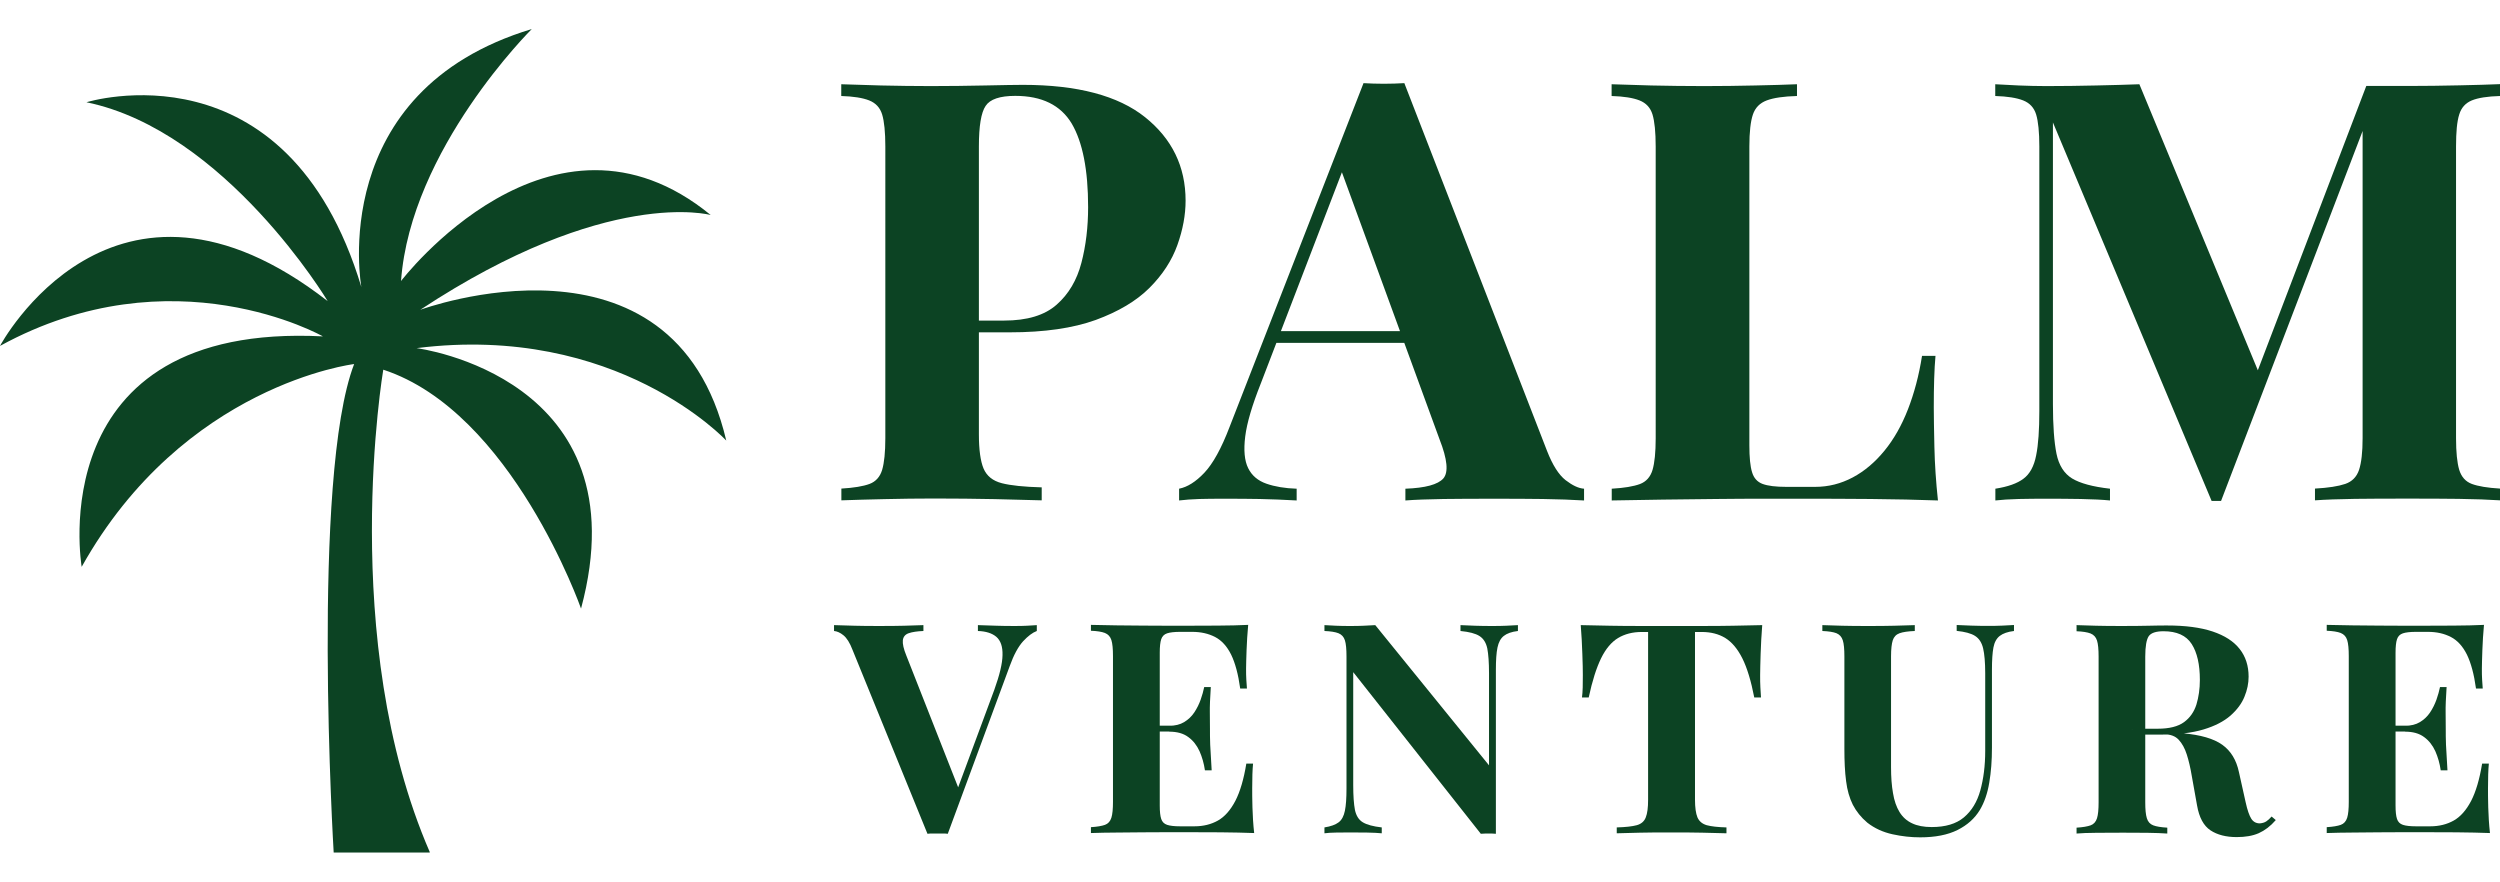 <?xml version="1.0" encoding="UTF-8"?>
<svg id="Layer_1" data-name="Layer 1" xmlns="http://www.w3.org/2000/svg" viewBox="0 0 204.16 72">
  <g>
    <path d="M68.7,6.88c.8.03,1.88.06,3.24.1,1.36.03,2.71.05,4.06.05,1.54,0,3.02-.02,4.46-.05,1.44-.03,2.46-.05,3.07-.05,4.45,0,7.78.88,9.98,2.64s3.31,4.03,3.31,6.82c0,1.15-.22,2.36-.67,3.62-.45,1.26-1.21,2.43-2.28,3.5s-2.54,1.94-4.39,2.62c-1.86.67-4.19,1.01-7.01,1.01h-4.9v-.96h4.42c1.89,0,3.32-.43,4.3-1.3.98-.86,1.65-2,2.02-3.41.37-1.41.55-2.93.55-4.56,0-3.04-.45-5.31-1.34-6.82-.9-1.5-2.43-2.26-4.61-2.26-1.25,0-2.06.27-2.42.82-.37.54-.55,1.65-.55,3.31v23.52c0,1.25.13,2.18.38,2.78.26.61.75,1.01,1.49,1.2.74.19,1.82.3,3.26.34v1.06c-.99-.03-2.27-.06-3.84-.1-1.57-.03-3.22-.05-4.94-.05-1.38,0-2.72.02-4.03.05s-2.5.06-3.55.1v-.96c1.02-.06,1.79-.19,2.3-.38.51-.19.86-.58,1.03-1.15s.26-1.44.26-2.59V11.97c0-1.18-.09-2.06-.26-2.62s-.53-.94-1.06-1.15c-.53-.21-1.29-.33-2.28-.36v-.96Z" style="fill: #0c4323;"/>
    <path d="M114.68,6.78l11.66,30.05c.45,1.15.95,1.94,1.51,2.38.56.43,1.06.67,1.51.7v.96c-.96-.06-2.09-.1-3.38-.12-1.3-.02-2.6-.02-3.91-.02-1.47,0-2.86,0-4.18.02-1.31.02-2.35.06-3.12.12v-.96c1.63-.06,2.66-.34,3.1-.84.43-.5.33-1.56-.31-3.19l-8.16-22.32.86-1.25-7.3,19.01c-.7,1.76-1.13,3.2-1.27,4.32-.14,1.12-.06,1.99.24,2.59.3.61.8,1.03,1.49,1.27.69.24,1.51.38,2.47.41v.96c-1.06-.06-2.06-.1-3.02-.12-.96-.02-1.94-.02-2.93-.02-.7,0-1.37,0-1.99.02-.62.02-1.18.06-1.66.12v-.96c.67-.13,1.36-.56,2.06-1.3s1.39-1.98,2.06-3.74l10.94-28.08c.51.03,1.06.05,1.66.05s1.14-.02,1.66-.05ZM118.04,27.04v.96h-14.3l.48-.96h13.82Z" style="fill: #0c4323;"/>
    <path d="M146.75,6.88v.96c-1.09.03-1.91.15-2.47.36-.56.21-.94.59-1.13,1.15-.19.56-.29,1.43-.29,2.62v24.38c0,.99.07,1.73.22,2.21.14.48.43.8.86.96.43.16,1.08.24,1.94.24h2.35c1.09,0,2.11-.26,3.07-.77.96-.51,1.82-1.24,2.59-2.18.77-.94,1.41-2.07,1.92-3.38.51-1.31.9-2.77,1.15-4.37h1.1c-.1,1.09-.14,2.5-.14,4.22,0,.74.02,1.81.05,3.22.03,1.41.13,2.86.29,4.37-1.63-.06-3.47-.1-5.52-.12-2.05-.02-3.87-.02-5.47-.02h-3.07c-1.25,0-2.59,0-4.03.02-1.44.02-2.9.03-4.37.05-1.47.02-2.86.04-4.18.07v-.96c1.02-.06,1.79-.19,2.3-.38.51-.19.86-.58,1.03-1.15s.26-1.44.26-2.59V11.97c0-1.18-.09-2.06-.26-2.62s-.53-.94-1.06-1.15c-.53-.21-1.29-.33-2.28-.36v-.96c.8.03,1.88.06,3.24.1,1.36.03,2.81.05,4.34.05,1.41,0,2.79-.02,4.15-.05,1.36-.03,2.49-.06,3.38-.1Z" style="fill: #0c4323;"/>
    <path d="M204.16,6.88v.96c-1.02.03-1.79.15-2.3.36-.51.21-.86.59-1.03,1.15-.18.56-.26,1.43-.26,2.62v23.81c0,1.15.09,2.02.26,2.59.18.58.52.96,1.03,1.15.51.19,1.28.32,2.3.38v.96c-.9-.06-2.02-.1-3.38-.12-1.36-.02-2.74-.02-4.15-.02-1.54,0-2.98,0-4.32.02-1.34.02-2.43.06-3.26.12v-.96c1.09-.06,1.91-.19,2.47-.38.56-.19.94-.58,1.13-1.15.19-.58.29-1.44.29-2.59V9.81h.34l-11.9,31.1h-.77l-12.96-30.91v22.99c0,1.76.1,3.11.29,4.06.19.94.62,1.62,1.27,2.02.66.4,1.69.68,3.1.84v.96c-.61-.06-1.41-.1-2.4-.12-.99-.02-1.92-.02-2.78-.02-.74,0-1.49,0-2.26.02-.77.02-1.41.06-1.92.12v-.96c1.02-.16,1.79-.43,2.3-.82.51-.38.86-1.01,1.03-1.9.18-.88.26-2.09.26-3.62V11.97c0-1.18-.09-2.06-.26-2.62s-.53-.94-1.06-1.15c-.53-.21-1.29-.33-2.28-.36v-.96c.51.03,1.15.06,1.92.1.77.03,1.52.05,2.26.05,1.38,0,2.73-.02,4.06-.05,1.33-.03,2.5-.06,3.53-.1l10.08,24.34-1.2,1.1,9.65-25.3h3.41c1.41,0,2.79-.02,4.15-.05,1.36-.03,2.49-.06,3.38-.1Z" style="fill: #0c4323;"/>
  </g>
  <g>
    <path d="M84.67,51.05v.48c-.35.13-.72.41-1.12.84-.39.43-.76,1.1-1.09,2.02l-5.06,13.7c-.13-.02-.26-.02-.41-.02h-.84c-.14,0-.28,0-.41.02l-6.12-15.02c-.22-.58-.47-.97-.74-1.19-.27-.22-.53-.33-.77-.35v-.48c.48.02,1.04.03,1.69.05.65.02,1.3.02,1.96.02.74,0,1.43,0,2.08-.02.65-.02,1.17-.03,1.57-.05v.48c-.51.02-.91.08-1.2.18-.29.1-.45.3-.48.58s.06.7.29,1.26l4.37,11.11-.5.6,3.31-8.93c.43-1.2.66-2.14.67-2.83.02-.69-.15-1.18-.5-1.49-.35-.3-.86-.46-1.51-.48v-.48c.54.02,1.06.03,1.54.05.48.02.97.02,1.46.02.35,0,.68,0,1-.02.31-.02.59-.03.83-.05Z" style="fill: #0c4323;"/>
    <path d="M101.93,51.05c-.06.7-.11,1.38-.13,2.04-.02.66-.04,1.16-.04,1.51,0,.32,0,.62.02.91s.03.53.05.72h-.55c-.16-1.17-.41-2.09-.74-2.77-.34-.68-.77-1.16-1.31-1.44-.54-.28-1.16-.42-1.88-.42h-.98c-.46,0-.82.04-1.06.12-.24.08-.4.24-.48.48s-.12.61-.12,1.1v12.48c0,.5.04.86.12,1.1.08.24.24.4.48.48s.59.12,1.06.12h1.18c.72,0,1.36-.16,1.91-.47.55-.31,1.02-.84,1.42-1.6.39-.75.69-1.77.9-3.05h.55c-.05.51-.07,1.18-.07,2.02,0,.37,0,.89.02,1.56.02.67.06,1.37.14,2.09-.82-.03-1.74-.05-2.76-.06-1.02,0-1.94-.01-2.74-.01h-1.54c-.62,0-1.3,0-2.02.01-.72,0-1.45.02-2.18.02-.74,0-1.43.02-2.09.04v-.48c.51-.03.9-.1,1.15-.19s.43-.29.52-.58c.09-.29.13-.72.13-1.3v-11.9c0-.59-.04-1.03-.13-1.31-.09-.28-.26-.47-.53-.58-.26-.1-.64-.16-1.14-.18v-.48c.66.02,1.35.03,2.09.04.74,0,1.46.02,2.18.02s1.39.01,2.02.01h1.54c.74,0,1.57,0,2.51-.01.94,0,1.77-.03,2.51-.06ZM98.19,59.26v.48h-4.2v-.48h4.2ZM98.88,56.09c-.06.91-.09,1.61-.08,2.09,0,.48.01.92.01,1.32s0,.84.02,1.32c.02.48.06,1.18.12,2.09h-.55c-.08-.56-.23-1.08-.44-1.56-.22-.48-.52-.87-.92-1.16-.4-.3-.92-.44-1.56-.44v-.48c.48,0,.89-.1,1.22-.3s.61-.46.83-.79.39-.68.52-1.04.22-.71.29-1.03h.55Z" style="fill: #0c4323;"/>
    <path d="M123.96,51.05v.48c-.51.06-.9.2-1.15.4-.26.2-.43.52-.52.95s-.13,1.04-.13,1.82v13.39c-.19-.02-.39-.02-.59-.02s-.41,0-.64.02l-10.42-13.2v9.22c0,.88.05,1.56.14,2.03.1.47.31.81.64,1.01.33.2.84.34,1.55.42v.48c-.3-.03-.7-.05-1.2-.06-.5,0-.96-.01-1.39-.01-.37,0-.74,0-1.13.01-.38,0-.7.03-.96.06v-.48c.51-.08.9-.22,1.15-.41.26-.19.43-.51.52-.95.09-.44.13-1.04.13-1.81v-10.8c0-.59-.04-1.03-.13-1.31s-.26-.47-.53-.58c-.26-.1-.64-.16-1.14-.18v-.48c.26.02.58.03.96.05.38.02.76.02,1.13.02s.75,0,1.1-.02c.35-.02.67-.03.96-.05l9.29,11.45v-7.51c0-.88-.05-1.56-.14-2.03-.1-.47-.31-.81-.64-1.02s-.84-.34-1.55-.41v-.48c.3.02.7.03,1.2.05.5.02.96.02,1.39.02.38,0,.76,0,1.14-.02.38-.02.69-.03.95-.05Z" style="fill: #0c4323;"/>
    <path d="M143.91,51.05c-.06.82-.11,1.6-.13,2.35-.02.75-.04,1.33-.04,1.73,0,.35,0,.69.02,1.01.02.32.03.59.05.82h-.55c-.26-1.34-.58-2.41-.97-3.19-.39-.78-.86-1.34-1.4-1.67-.54-.33-1.18-.49-1.92-.49h-.55v13.7c0,.64.07,1.12.2,1.44.14.32.39.53.76.64.37.1.9.16,1.61.18v.48c-.5-.02-1.16-.03-1.98-.05s-1.68-.02-2.58-.02-1.71,0-2.5.02-1.42.03-1.9.05v-.48c.72-.02,1.26-.08,1.63-.18.37-.1.62-.32.74-.64.13-.32.19-.8.19-1.44v-13.7h-.53c-.74,0-1.38.17-1.92.49-.54.33-1.01.88-1.39,1.66s-.72,1.84-1.01,3.2h-.55c.03-.22.05-.5.06-.82,0-.32.01-.66.01-1.01,0-.4-.01-.98-.04-1.73-.02-.75-.07-1.54-.13-2.35.74.02,1.54.03,2.41.05.87.02,1.75.02,2.63.02h4.76c.87,0,1.75,0,2.63-.02.88-.02,1.67-.03,2.38-.05Z" style="fill: #0c4323;"/>
    <path d="M164.47,51.05v.48c-.51.06-.9.2-1.16.4-.26.2-.44.52-.52.95s-.12,1.04-.12,1.82v6.36c0,1.04-.07,1.99-.22,2.86-.14.86-.4,1.61-.77,2.23-.42.69-1.02,1.23-1.82,1.63-.8.4-1.82.6-3.05.6-.74,0-1.49-.08-2.26-.25-.77-.17-1.46-.48-2.06-.95-.51-.43-.9-.92-1.18-1.46-.27-.54-.46-1.19-.55-1.93-.1-.74-.14-1.63-.14-2.65v-7.54c0-.59-.04-1.03-.13-1.31s-.26-.47-.52-.58c-.26-.1-.64-.16-1.15-.18v-.48c.4.02.94.03,1.62.05.68.02,1.39.02,2.12.02s1.44,0,2.12-.02c.68-.02,1.24-.03,1.69-.05v.48c-.54.02-.96.08-1.24.18-.28.1-.47.3-.56.58s-.14.72-.14,1.31v9.05c0,.8.05,1.51.16,2.12.1.62.28,1.13.53,1.54s.59.72,1.02.92c.43.21.97.31,1.61.31,1.12,0,2-.26,2.63-.79s1.08-1.26,1.34-2.2c.26-.94.4-2.01.4-3.23v-6.34c0-.88-.06-1.56-.17-2.03-.11-.47-.33-.81-.66-1.02s-.83-.34-1.5-.41v-.48c.3.02.7.03,1.2.05.5.02.96.02,1.39.02.38,0,.76,0,1.14-.02.38-.02.69-.03.95-.05Z" style="fill: #0c4323;"/>
    <path d="M169.56,51.05c.4.02.94.03,1.62.05.68.02,1.36.02,2.03.02.77,0,1.51,0,2.23-.02.72-.02,1.23-.02,1.54-.02,1.49,0,2.72.16,3.71.49.98.33,1.72.8,2.21,1.43.49.62.73,1.38.73,2.26,0,.54-.11,1.09-.34,1.64-.22.55-.6,1.06-1.14,1.54-.54.47-1.27.85-2.2,1.13-.93.28-2.1.42-3.5.42h-2.3v-.48h2.06c.94,0,1.66-.18,2.15-.54.49-.36.82-.84,1.01-1.44.18-.6.28-1.27.28-2,0-1.26-.22-2.24-.67-2.94-.45-.7-1.22-1.04-2.3-1.04-.62,0-1.03.14-1.21.41-.18.27-.28.82-.28,1.66v11.9c0,.58.04,1.01.13,1.3.09.29.26.48.52.58s.64.16,1.15.19v.48c-.43-.03-.98-.05-1.63-.06-.66,0-1.32-.01-1.99-.01-.77,0-1.49,0-2.17.01-.68,0-1.22.03-1.62.06v-.48c.51-.03.9-.1,1.15-.19s.43-.29.52-.58c.09-.29.13-.72.13-1.3v-11.9c0-.59-.04-1.03-.13-1.31-.09-.28-.26-.47-.53-.58-.26-.1-.64-.16-1.14-.18v-.48ZM174.1,59.57c.69.02,1.28.05,1.79.1s.95.09,1.33.13c.38.04.73.07,1.03.08,1.46.13,2.53.44,3.23.94.7.5,1.15,1.24,1.36,2.23l.55,2.47c.14.64.3,1.09.46,1.34s.39.38.7.38c.21-.02.38-.07.52-.16s.28-.22.44-.4l.34.29c-.43.5-.9.85-1.39,1.07-.5.22-1.1.32-1.8.32-.86,0-1.58-.18-2.14-.55-.56-.37-.93-1.05-1.1-2.04l-.43-2.4c-.11-.67-.25-1.26-.41-1.76-.16-.5-.38-.9-.66-1.2-.28-.3-.67-.44-1.16-.44h-2.59l-.05-.41Z" style="fill: #0c4323;"/>
    <path d="M202.85,51.05c-.06.7-.11,1.38-.13,2.04-.02.66-.04,1.16-.04,1.51,0,.32,0,.62.02.91s.03.53.05.72h-.55c-.16-1.17-.41-2.09-.74-2.77-.34-.68-.77-1.16-1.31-1.44-.54-.28-1.16-.42-1.88-.42h-.98c-.46,0-.82.04-1.06.12-.24.08-.4.24-.48.48s-.12.61-.12,1.1v12.48c0,.5.04.86.12,1.1.08.24.24.4.48.48s.59.12,1.06.12h1.18c.72,0,1.36-.16,1.91-.47.55-.31,1.02-.84,1.42-1.6.39-.75.69-1.77.9-3.05h.55c-.05.51-.07,1.18-.07,2.02,0,.37,0,.89.02,1.56.02.67.06,1.37.14,2.09-.82-.03-1.74-.05-2.76-.06-1.02,0-1.94-.01-2.74-.01h-1.54c-.62,0-1.3,0-2.02.01-.72,0-1.45.02-2.18.02-.74,0-1.43.02-2.09.04v-.48c.51-.03.9-.1,1.15-.19s.43-.29.52-.58c.09-.29.13-.72.13-1.3v-11.9c0-.59-.04-1.03-.13-1.31-.09-.28-.26-.47-.53-.58-.26-.1-.64-.16-1.14-.18v-.48c.66.02,1.35.03,2.09.04.74,0,1.46.02,2.18.02s1.39.01,2.02.01h1.54c.74,0,1.57,0,2.51-.01.94,0,1.77-.03,2.51-.06ZM199.1,59.26v.48h-4.2v-.48h4.2ZM199.8,56.09c-.06.91-.09,1.61-.08,2.09,0,.48.01.92.01,1.32s0,.84.02,1.32c.02.48.06,1.18.12,2.09h-.55c-.08-.56-.23-1.08-.44-1.56-.22-.48-.52-.87-.92-1.16-.4-.3-.92-.44-1.56-.44v-.48c.48,0,.89-.1,1.22-.3s.61-.46.83-.79.39-.68.52-1.04.22-.71.29-1.03h.55Z" style="fill: #0c4323;"/>
  </g>
  <path d="M35.09,69.62h-7.84s-1.86-30.68,1.67-39.89c0,0-13.92,1.67-22.25,16.56,0,0-3.43-20,19.7-18.82,0,0-12.25-6.96-26.37.78,0,0,9.21-17.31,26.76-3.66,0,0-8.33-13.89-19.7-16.24,0,0,16.37-5.1,22.45,15.09,0,0-2.94-15.98,13.92-21.07,0,0-9.9,9.8-10.68,20.58,0,0,12.25-16.07,25.29-5.39,0,0-8.43-2.35-23.72,7.74,0,0,20.68-7.65,24.99,10.68,0,0-8.92-9.61-25.29-7.55,0,0,18.52,2.35,13.43,21.27,0,0-5.64-16.07-16.15-19.51,0,0-3.74,22.05,3.8,39.4Z" style="fill: #0c4323;"/>
</svg>